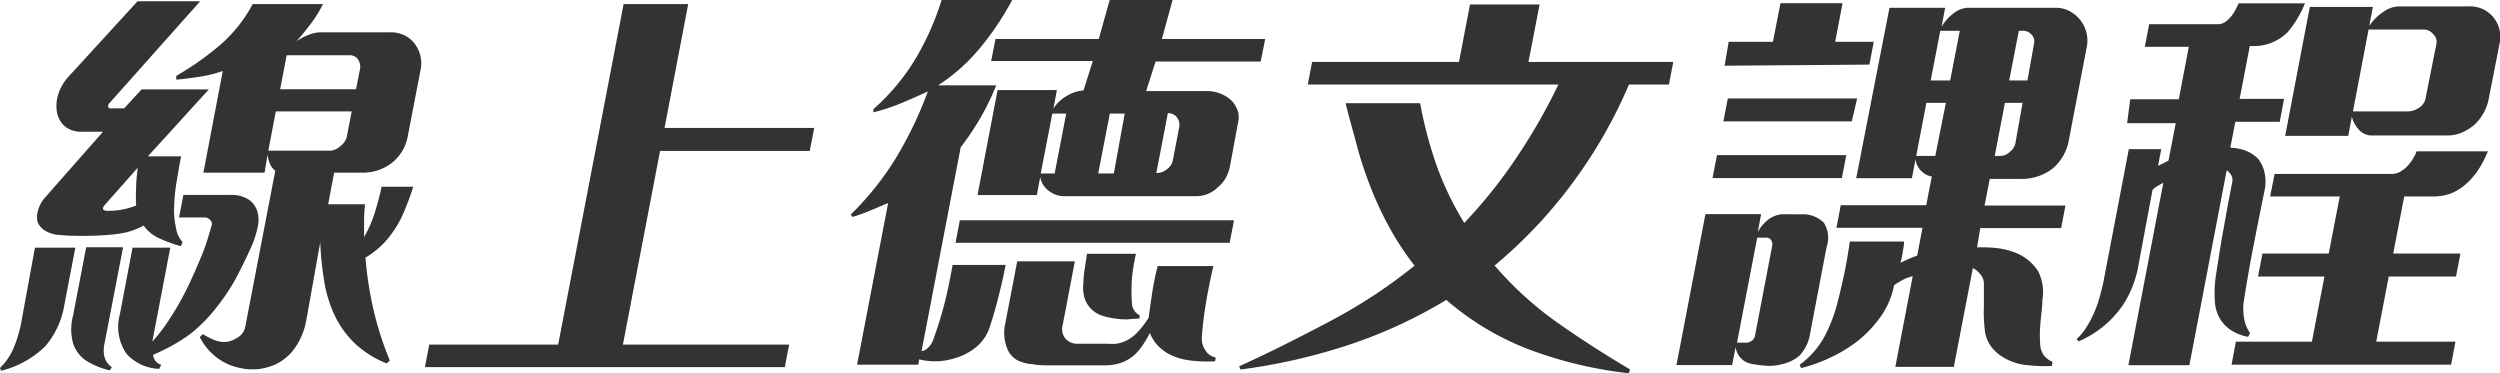 <svg id="圖層_1" data-name="圖層 1" xmlns="http://www.w3.org/2000/svg" viewBox="0 0 179.56 26.81"><defs><style>.cls-1{fill:#333;}</style></defs><path class="cls-1" d="M3.25,24.87A6.91,6.91,0,0,1,.08,26.63L0,26.43a4.41,4.41,0,0,0,1-1.49,9.13,9.13,0,0,0,.51-1.69l1-5.46H5.41l-.78,4.07A6.07,6.07,0,0,1,3.25,24.87ZM13,17.68a9.18,9.18,0,0,1-1.68-.62,2.6,2.6,0,0,1-1-.86,5.54,5.54,0,0,1-1.14.46A7.51,7.51,0,0,1,8,16.85c-.63.06-1.26.09-1.88.09s-1.23,0-1.79-.06a2.26,2.26,0,0,1-1-.26A1.36,1.36,0,0,1,2.72,16a1.41,1.41,0,0,1,0-.84,2.3,2.3,0,0,1,.54-1L7.4,9.46H5.91a1.84,1.84,0,0,1-1.27-.4,1.84,1.84,0,0,1-.55-1A2.73,2.73,0,0,1,4.2,6.73,3.41,3.41,0,0,1,5,5.42L9.88.09h4.5L7.85,7.42c-.08.1-.11.19-.08.25A.18.18,0,0,0,8,7.78h.92l1.25-1.36H15l-4.38,4.81h2.39c-.1.49-.21,1.1-.33,1.85a13.56,13.56,0,0,0-.18,2.15,6.54,6.54,0,0,0,.16,1.24,1.86,1.86,0,0,0,.45.91ZM7.89,26.6a5.44,5.44,0,0,1-1.71-.7,2.38,2.38,0,0,1-.93-1.24,3.78,3.78,0,0,1,0-2l.94-4.9H8.84l-1.33,6.9a2.11,2.11,0,0,0,0,1,1.28,1.28,0,0,0,.52.71ZM9.78,14.76a12.56,12.56,0,0,1,0-1.37c0-.46.07-.91.11-1.34l-2.4,2.71c-.16.22-.11.34.14.38A5.34,5.34,0,0,0,9.78,14.76Zm8.33,2.83c-.42.94-.83,1.78-1.22,2.5a14.42,14.42,0,0,1-1.35,2A11,11,0,0,1,13.65,24,13.32,13.32,0,0,1,11,25.48a.86.86,0,0,0,.17.45.71.71,0,0,0,.41.26l-.14.3A3.27,3.27,0,0,1,9.08,25.4a3.41,3.41,0,0,1-.47-2.83l.91-4.78h2.71l-1.29,6.75a12.74,12.74,0,0,0,1.33-1.77,19.52,19.52,0,0,0,1.21-2.15c.36-.74.68-1.49,1-2.25s.51-1.46.7-2.11a.38.38,0,0,0-.07-.44.51.51,0,0,0-.43-.2H12.86L13.17,14h3.37a2.29,2.29,0,0,1,1.33.34,1.59,1.59,0,0,1,.63.9,2.3,2.3,0,0,1,0,1.11A7.58,7.58,0,0,1,18.11,17.59Zm9.66,8.51a7.24,7.24,0,0,1-2.29-1.44,7,7,0,0,1-1.41-1.94,9.28,9.28,0,0,1-.78-2.49A22.89,22.89,0,0,1,23,17.41L22,23a5,5,0,0,1-.75,1.89,3.62,3.62,0,0,1-1.3,1.2,3.94,3.94,0,0,1-2.6.36,4,4,0,0,1-1.78-.77,4.26,4.26,0,0,1-1.22-1.47l.22-.21c.19.12.41.23.63.34a2.61,2.61,0,0,0,.75.22,1.68,1.68,0,0,0,1-.25,1.18,1.18,0,0,0,.66-.81l2.16-11.23a1.25,1.25,0,0,1-.39-.53,2.15,2.15,0,0,1-.16-.64L19,12.4H14.61L16,5.1a9,9,0,0,1-1.66.41q-.94.15-1.68.21l0-.27a20.91,20.91,0,0,0,3.08-2.16,10.18,10.18,0,0,0,2.41-3H23.2a9.23,9.23,0,0,1-.85,1.38c-.31.41-.66.85-1.06,1.3a3.89,3.89,0,0,1,.86-.46,2.45,2.45,0,0,1,.93-.19H28a2.29,2.29,0,0,1,1.12.25,2.12,2.12,0,0,1,.73.66A2.32,2.32,0,0,1,30.21,5L29.3,9.72a3.17,3.17,0,0,1-1.12,1.95,3.4,3.4,0,0,1-2.25.73H24l-.43,2.27h2.65a10.37,10.37,0,0,0-.07,1.2c0,.36,0,.75,0,1.16a8.72,8.72,0,0,0,.74-1.67c.19-.59.37-1.25.52-1.95h2.27A18.91,18.91,0,0,1,29,15.25a7.24,7.24,0,0,1-.92,1.6,5.57,5.57,0,0,1-.83.92,6.57,6.57,0,0,1-1,.73A26.21,26.21,0,0,0,26.77,22,23.37,23.37,0,0,0,28,25.9ZM25.26,8H19.81l-.54,2.82h4.47a1.13,1.13,0,0,0,.72-.34,1.19,1.19,0,0,0,.45-.66Zm.59-3a.93.93,0,0,0-.13-.72.7.7,0,0,0-.63-.31h-4.5l-.47,2.44h5.45Z"/><path class="cls-1" d="M30.52,26.37l.31-1.62h9.26L44.79.29h4.64l-1.7,8.9H58.48l-.32,1.65H47.41L44.74,24.75H56.68l-.31,1.62Z"/><path class="cls-1" d="M71.71,21.33c-.19.77-.41,1.51-.65,2.24a3.09,3.09,0,0,1-1,1.4,4.22,4.22,0,0,1-1.46.75,4.66,4.66,0,0,1-2.58.09l-.07.38H61.56l2.23-11.61-1.23.52a13.27,13.27,0,0,1-1.32.48l-.14-.17a21,21,0,0,0,3.32-4.18,28,28,0,0,0,2.22-4.66c-.63.29-1.27.57-1.91.84a14.37,14.37,0,0,1-2,.66l0-.23A15.49,15.49,0,0,0,65.77,4.2,19.8,19.8,0,0,0,67.63,0H72.7a20.4,20.4,0,0,1-2.25,3.37,13.28,13.28,0,0,1-3.07,2.76h4.17a18,18,0,0,1-1.11,2.3A20.15,20.15,0,0,1,69,10.58L66.19,25.22a.77.77,0,0,0,.44-.22,1.44,1.44,0,0,0,.41-.63,27,27,0,0,0,.82-2.66c.22-.88.4-1.77.56-2.68h3.81C72.08,19.8,71.91,20.56,71.71,21.33Zm-3.08-3.89.31-1.62H88.63l-.31,1.62ZM83,4.42l-.68,2.12h4.35a2.6,2.6,0,0,1,1,.19,2.4,2.4,0,0,1,.84.55,2.44,2.44,0,0,1,.4.7,1.75,1.75,0,0,1,0,.89L88.33,12a3,3,0,0,1-.3.8,2.64,2.64,0,0,1-.58.67,2.18,2.18,0,0,1-1.52.62H76.4a1.75,1.75,0,0,1-1.05-.37,1.56,1.56,0,0,1-.64-1l-.24,1.29H70.21l1.44-7.54h4.26l-.25,1.33a2.7,2.7,0,0,1,1-.93,2.5,2.5,0,0,1,1.16-.37l.67-2.12H71.19L71.5,2.8h7.42L79.7,0h4.52l-.77,2.8h7.42l-.32,1.62Zm2.66,21.49a4.74,4.74,0,0,1-1.47-.37,3.1,3.1,0,0,1-.94-.63,2.69,2.69,0,0,1-.66-1,6.43,6.43,0,0,1-.49.84,4.52,4.52,0,0,1-.54.67,3,3,0,0,1-.89.58,3.5,3.5,0,0,1-1.24.24c-.38,0-.8,0-1.25,0H76.8l-1.37,0c-.45,0-.86,0-1.23-.08a2.86,2.86,0,0,1-1.14-.29,1.75,1.75,0,0,1-.62-.62,3,3,0,0,1-.24-2l.86-4.48H77.2l-.87,4.56a1.1,1.1,0,0,0,.16.95,1.14,1.14,0,0,0,.8.41c.21,0,.45,0,.71,0h1.54a6.11,6.11,0,0,0,.64,0A2.58,2.58,0,0,0,81.56,24a6.33,6.33,0,0,0,.94-1.18c.08-.6.17-1.23.27-1.88s.23-1.26.38-1.83h4c-.2.85-.37,1.7-.52,2.57a25.16,25.16,0,0,0-.31,2.56,1.47,1.47,0,0,0,.25.91,1.13,1.13,0,0,0,.75.53l-.05.27A10.28,10.28,0,0,1,85.65,25.91ZM76.58,8.16h-1l-.83,4.3h1Zm4.36,14.78a6,6,0,0,1-1.88-.3,2,2,0,0,1-.82-.6,1.9,1.9,0,0,1-.36-.69,2.78,2.78,0,0,1-.07-1,7.91,7.91,0,0,1,.1-1.05c.06-.36.11-.72.16-1.07h3.52A14.07,14.07,0,0,0,81.3,20a13.41,13.41,0,0,0,0,1.78,1,1,0,0,0,.55.86l0,.23ZM80.78,8.16H79.71l-.83,4.3H80Zm3.91,1a.87.87,0,0,0-.15-.72.78.78,0,0,0-.66-.31l-.83,4.3a1.18,1.18,0,0,0,.77-.28,1.07,1.07,0,0,0,.43-.69Z"/><path class="cls-1" d="M117,26.81a29.66,29.66,0,0,1-7.12-1.69,19.83,19.83,0,0,1-6-3.58,34.37,34.37,0,0,1-7.25,3.31,42,42,0,0,1-7.53,1.69L89,26.31c2.21-1,4.37-2.1,6.51-3.23a37.46,37.46,0,0,0,6.09-4,20.05,20.05,0,0,1-1.76-2.66,24.74,24.74,0,0,1-1.35-2.85c-.39-1-.74-2-1-3s-.59-2.08-.84-3.16H102a29.54,29.54,0,0,0,1.17,4.44,21.93,21.93,0,0,0,2,4.16A35.05,35.05,0,0,0,109,11.2a40.83,40.83,0,0,0,2.93-5.13h-18l.31-1.62h10.55l.79-4.13h5l-.8,4.13h10.4l-.31,1.62H117a34.81,34.81,0,0,1-4,7,34,34,0,0,1-5.65,6,24.75,24.75,0,0,0,4.52,4.11c1.66,1.17,3.39,2.28,5.2,3.35Z"/><path class="cls-1" d="M129.25,25.54a2.84,2.84,0,0,1-1.28.62,3.33,3.33,0,0,1-1.11.11,10.4,10.4,0,0,1-1.09-.14,1.4,1.4,0,0,1-1.11-1.2l-.25,1.29h-4l2.08-10.84h4l-.24,1.3a2.63,2.63,0,0,1,.59-.77,2,2,0,0,1,.74-.44,1.42,1.42,0,0,1,.42-.08l.54,0h.53a3.47,3.47,0,0,0,.43,0A2.14,2.14,0,0,1,131,16a2.07,2.07,0,0,1,.19,1.76L130,24A2.93,2.93,0,0,1,129.25,25.54ZM123,12.79l.32-1.65h9.29l-.32,1.65Zm.78-4.07.32-1.65h9.29L133,8.72Zm.09-4L124.16,3h3.18l.54-2.77h4.46L131.81,3h2.77l-.31,1.64Zm3.42,12.91a.52.52,0,0,0-.08-.37.34.34,0,0,0-.32-.19h-.68l-1.45,7.54h.65a.66.66,0,0,0,.4-.13.52.52,0,0,0,.23-.31Zm20.08,8.66a12.28,12.28,0,0,1-1.81-.07,4,4,0,0,1-1.62-.52,3,3,0,0,1-.93-.81,2.46,2.46,0,0,1-.46-1.25,10.79,10.79,0,0,1-.06-1.61c0-.54,0-1.09,0-1.66a1,1,0,0,0-.24-.65,1.69,1.69,0,0,0-.55-.47l-1.37,7.1h-4.2l1.25-6.51a2.83,2.83,0,0,0-.65.23,4.89,4.89,0,0,0-.69.42,5.75,5.75,0,0,1-.92,2.19,8.49,8.49,0,0,1-1.63,1.76,10.09,10.09,0,0,1-2,1.23,11.39,11.39,0,0,1-2.13.77l-.1-.24A6.18,6.18,0,0,0,131,24.25a10.77,10.77,0,0,0,.91-2.27c.2-.75.38-1.52.55-2.31s.29-1.57.4-2.32h3.9c0,.24-.06.49-.1.77s-.1.53-.16.77a3.78,3.78,0,0,1,.57-.28,5.77,5.77,0,0,1,.63-.25l.38-2H131.9l.31-1.62h6.14l.4-2.06a1.44,1.44,0,0,1-1.17-1.24l-.26,1.36h-4L135.71.56h4l-.26,1.36a3.17,3.17,0,0,1,.85-.95,1.77,1.77,0,0,1,1-.41h6.35a2,2,0,0,1,1.05.27,2.39,2.39,0,0,1,1.16,2.65l-1.27,6.6a3.45,3.45,0,0,1-1.13,2,3.6,3.6,0,0,1-2.29.77h-2.26l-.37,1.91h5.81l-.31,1.62h-5.81L142,17.77a9.91,9.91,0,0,1,1.44.05,5.55,5.55,0,0,1,1.32.33,3.43,3.43,0,0,1,1.62,1.32,3.33,3.33,0,0,1,.31,2.1c0,.51-.1,1.07-.14,1.68a8.85,8.85,0,0,0,0,1.65,1.42,1.42,0,0,0,.28.66,1.53,1.53,0,0,0,.59.43ZM139.76,7.39h-1.4l-.73,3.81H139Zm1-5.18h-1.4l-.69,3.57h1.4Zm4.51,5.18H144l-.73,3.81h.42a1,1,0,0,0,.67-.3,1,1,0,0,0,.39-.59Zm.83-4.3a.7.7,0,0,0-.18-.6.84.84,0,0,0-.66-.28H145l-.69,3.57h1.31Z"/><path class="cls-1" d="M161.47,24.19a3.29,3.29,0,0,1-1.21-.46,2.68,2.68,0,0,1-.74-.72,2.72,2.72,0,0,1-.44-1.39,8.58,8.58,0,0,1,.06-1.73c.08-.53.17-1.09.26-1.67s.19-1.17.3-1.76.21-1.19.32-1.77.21-1.12.31-1.61a.74.74,0,0,0-.07-.49,1.13,1.13,0,0,0-.33-.36l-2.68,14h-4.38l2.51-13.11-.41.24a1.19,1.19,0,0,0-.37.29l-1,5.36a7.7,7.7,0,0,1-1,2.71,7.33,7.33,0,0,1-3.31,2.8l-.14-.17a3.69,3.69,0,0,0,.73-.89,7.06,7.06,0,0,0,.55-1.06,7.83,7.83,0,0,0,.39-1.12c.1-.37.19-.71.25-1l1.83-9.57h2.33l-.23,1.2.36-.17.39-.21.52-2.68h-3.49L153,7.13h3.49l.72-3.77h-3.16l.31-1.62h4.92a1,1,0,0,0,.54-.16,2.3,2.3,0,0,0,.43-.4,2.94,2.94,0,0,0,.32-.49c.08-.16.15-.32.22-.45h4.76a7.55,7.55,0,0,1-1.23,2.06,3.46,3.46,0,0,1-2.73,1l-.73,3.8h3.19l-.31,1.65h-3.19l-.36,1.86a3.36,3.36,0,0,1,1.15.23,2.63,2.63,0,0,1,.84.56,2.39,2.39,0,0,1,.47,1,3,3,0,0,1,0,1.28c-.27,1.32-.53,2.63-.79,3.95s-.48,2.62-.69,3.92a4.07,4.07,0,0,0,0,1.25,2.65,2.65,0,0,0,.44,1.13Zm-1.19,2,.31-1.65h5.46l.9-4.68h-4.77l.32-1.65h4.76l.79-4.1h-5l.32-1.62h8.49a1.13,1.13,0,0,0,.58-.19,1.9,1.9,0,0,0,.52-.43,3.1,3.1,0,0,0,.61-1h5.12a8.36,8.36,0,0,1-.56,1.12,5.11,5.11,0,0,1-.77,1,4,4,0,0,1-1.24.87,3.59,3.59,0,0,1-1.39.25h-2.05l-.79,4.1h4.83l-.32,1.65h-4.83l-.9,4.68h5.69l-.31,1.65ZM177.68,9a3.82,3.82,0,0,1-.87.53,2.78,2.78,0,0,1-1,.2h-5.39a1.24,1.24,0,0,1-1-.42,2.12,2.12,0,0,1-.5-.93l-.26,1.38h-4.53L165.9.5h4.53l-.26,1.36a3.59,3.59,0,0,1,1-1,2,2,0,0,1,1.18-.4h4.95a2.14,2.14,0,0,1,1.9.94,2.19,2.19,0,0,1,.32,1.77L178.77,7A3.47,3.47,0,0,1,177.68,9ZM175,3.12a.77.77,0,0,0-.24-.67.89.89,0,0,0-.64-.33h-4L169,8h3.93a1.39,1.39,0,0,0,.81-.26,1,1,0,0,0,.48-.71Z"/></svg>